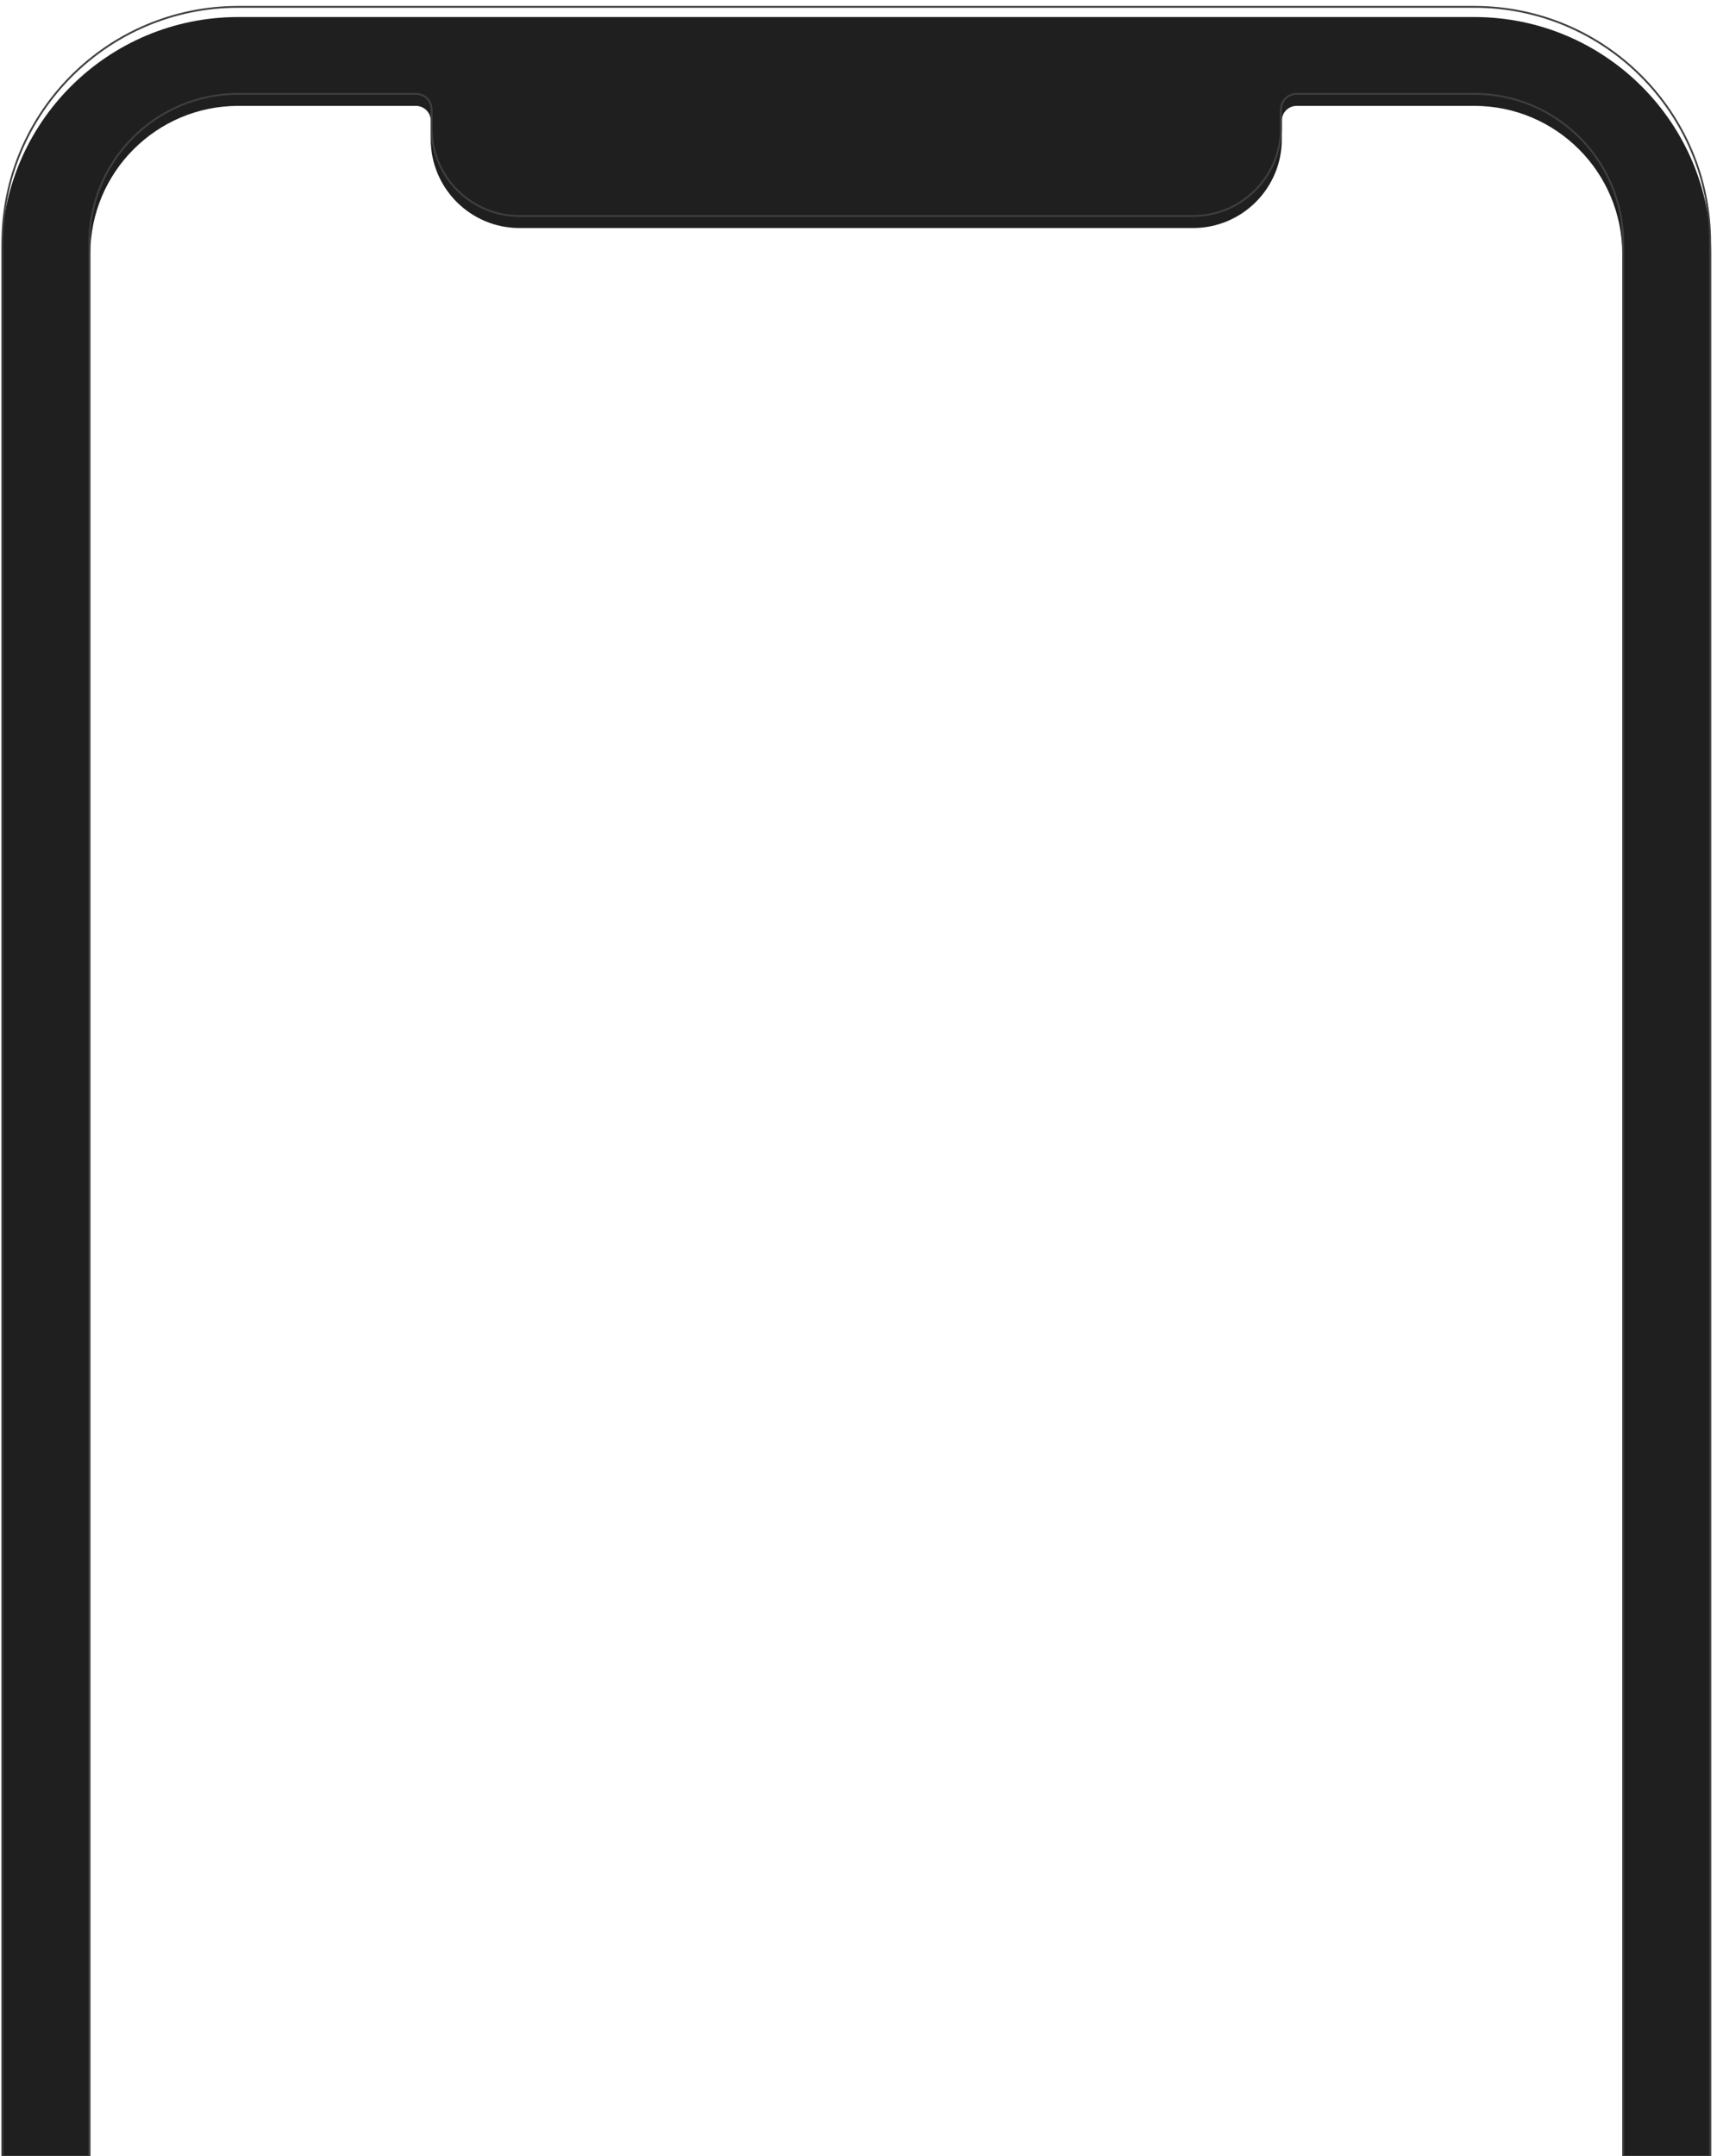 <svg width="145" height="182" viewBox="0 0 145 182" fill="none" xmlns="http://www.w3.org/2000/svg">
<g filter="url(#filter0_i_1_7642)">
<path fill-rule="evenodd" clip-rule="evenodd" d="M144.5 20.5C144.5 9.454 135.545 0.5 124.5 0.5H20.125C9.079 0.5 0.125 9.454 0.125 20.5V275.5C0.125 286.546 9.079 295.5 20.125 295.5H124.5C135.545 295.5 144.5 286.546 144.5 275.5V20.5ZM43.875 18.312C39.733 18.312 36.375 14.955 36.375 10.812V9.25C36.375 8.56 35.815 8 35.125 8H20.125C13.221 8 7.625 13.596 7.625 20.5V275.5C7.625 282.404 13.221 288 20.125 288H124.5C131.403 288 137 282.404 137 275.5V20.5C137 13.596 131.403 8 124.5 8H109.5C108.809 8 108.25 8.56 108.25 9.25V10.812C108.25 14.955 104.892 18.312 100.75 18.312H43.875Z" fill="#1F1F1F"/>
</g>
<path d="M124.5 0.578C135.502 0.578 144.422 9.497 144.422 20.5V275.5C144.422 286.503 135.502 295.422 124.5 295.422H20.125C9.122 295.422 0.203 286.503 0.203 275.5V20.5C0.203 9.497 9.122 0.578 20.125 0.578H124.5ZM43.875 18.234C39.776 18.234 36.453 14.912 36.453 10.812V9.25C36.453 8.517 35.858 7.922 35.125 7.922H20.125C13.178 7.922 7.547 13.553 7.547 20.5V275.5C7.547 282.447 13.178 288.078 20.125 288.078H124.5C131.446 288.078 137.078 282.447 137.078 275.5V20.5C137.078 13.553 131.446 7.922 124.5 7.922H109.5C108.766 7.922 108.172 8.517 108.172 9.25V10.812C108.172 14.912 104.849 18.234 100.75 18.234H43.875Z" stroke="#3F3F3F" stroke-width="0.156"/>
<defs>
<filter id="filter0_i_1_7642" x="0.125" y="0.5" width="144.375" height="295.938" filterUnits="userSpaceOnUse" color-interpolation-filters="sRGB">
<feFlood flood-opacity="0" result="BackgroundImageFix"/>
<feBlend mode="normal" in="SourceGraphic" in2="BackgroundImageFix" result="shape"/>
<feColorMatrix in="SourceAlpha" type="matrix" values="0 0 0 0 0 0 0 0 0 0 0 0 0 0 0 0 0 0 127 0" result="hardAlpha"/>
<feOffset dy="0.938"/>
<feGaussianBlur stdDeviation="1.25"/>
<feComposite in2="hardAlpha" operator="arithmetic" k2="-1" k3="1"/>
<feColorMatrix type="matrix" values="0 0 0 0 0 0 0 0 0 0 0 0 0 0 0 0 0 0 0.04 0"/>
<feBlend mode="normal" in2="shape" result="effect1_innerShadow_1_7642"/>
</filter>
</defs>
</svg>
